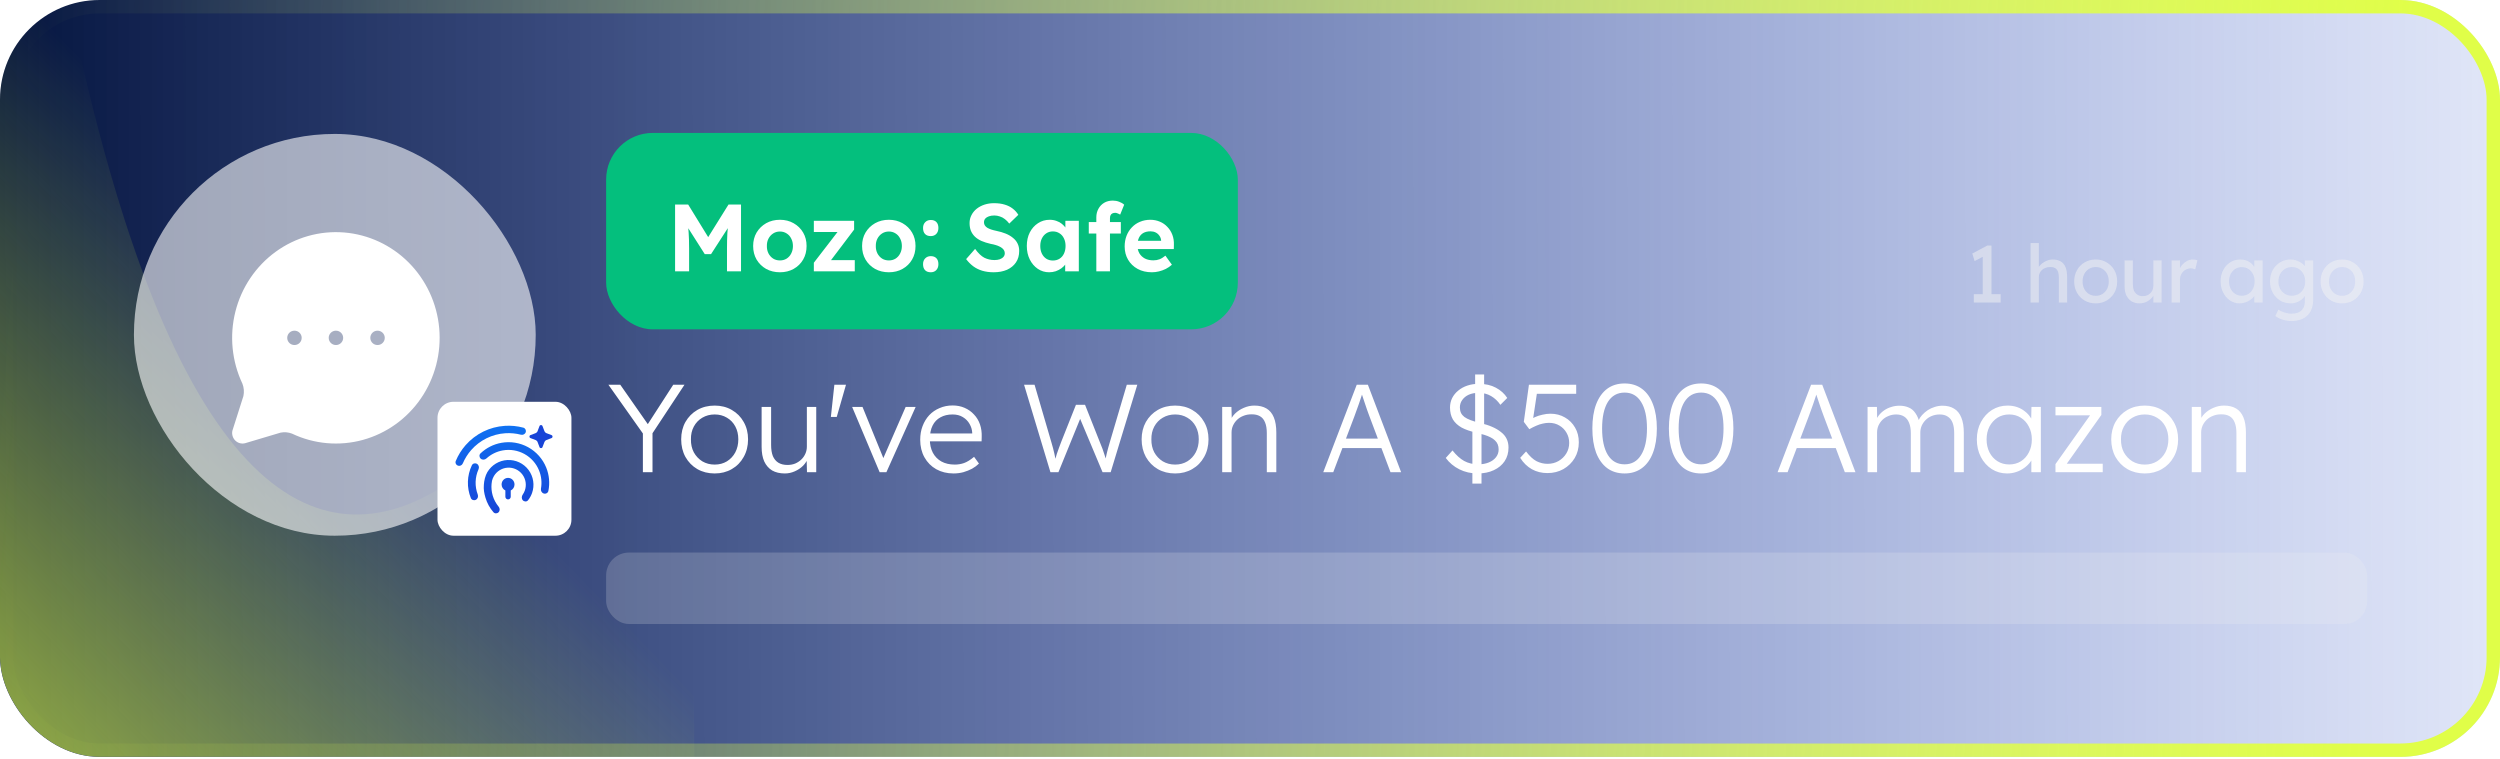 <svg width="280" height="85" viewBox="0 0 280 85" fill="none" xmlns="http://www.w3.org/2000/svg">
<g clip-path="url(#clip0_175_1903)">
<rect width="280" height="84.772" rx="11.165" fill="url(#paint0_linear_175_1903)"/>
<g filter="url(#filter1_f_175_1903)">
<path d="M-2.485 111.576L-0.903 -61.221C14.864 107.775 57.725 60.203 77.184 15.293L77.968 108.428L-2.485 111.576Z" fill="url(#paint1_linear_175_1903)" fill-opacity="0.6"/>
</g>
<rect x="15" y="15" width="45" height="45" rx="22.5" fill="white" fill-opacity="0.6"/>
<path d="M30.865 28.206C33.094 26.584 35.813 25.816 38.543 26.037C41.273 26.259 43.839 27.456 45.787 29.417C47.735 31.378 48.941 33.976 49.191 36.754C49.442 39.532 48.722 42.312 47.157 44.602C45.593 46.891 43.285 48.544 40.641 49.27C37.996 49.995 35.184 49.745 32.703 48.565C32.296 48.407 31.854 48.369 31.427 48.455L27.461 49.637C27.27 49.688 27.068 49.689 26.876 49.64C26.684 49.59 26.508 49.492 26.364 49.353C26.22 49.215 26.113 49.041 26.054 48.849C25.994 48.656 25.985 48.451 26.024 48.254L27.262 44.359C27.361 43.898 27.323 43.417 27.152 42.977C25.963 40.464 25.684 37.604 26.363 34.901C27.043 32.199 28.637 29.828 30.865 28.206ZM32.972 37.037C32.529 37.037 32.169 37.397 32.169 37.84C32.169 38.283 32.528 38.642 32.972 38.643H32.986C33.43 38.642 33.789 38.283 33.789 37.84C33.789 37.397 33.429 37.037 32.986 37.037H32.972ZM37.617 37.037C37.174 37.037 36.815 37.397 36.815 37.84C36.815 38.283 37.174 38.642 37.617 38.643H37.632C38.075 38.642 38.435 38.283 38.435 37.84C38.434 37.397 38.075 37.037 37.632 37.037H37.617ZM42.276 37.037C41.833 37.037 41.474 37.397 41.474 37.84C41.474 38.283 41.833 38.643 42.276 38.643H42.291C42.734 38.642 43.094 38.283 43.094 37.84C43.093 37.397 42.734 37.037 42.291 37.037H42.276Z" fill="white"/>
<rect x="49" y="45" width="15" height="15" rx="1.791" fill="white"/>
<path d="M60.425 47.719C60.483 47.565 60.701 47.565 60.759 47.719L60.98 48.298C61.017 48.396 61.094 48.473 61.193 48.511L61.772 48.731C61.925 48.79 61.925 49.007 61.772 49.066L61.193 49.286C61.094 49.324 61.017 49.401 60.98 49.499L60.759 50.078C60.701 50.232 60.483 50.232 60.425 50.078L60.204 49.499C60.167 49.401 60.089 49.324 59.991 49.286L59.412 49.066C59.258 49.007 59.258 48.79 59.412 48.731L59.991 48.511C60.089 48.473 60.167 48.396 60.204 48.298L60.425 47.719Z" fill="#1844D7"/>
<path d="M56.824 51.523C57.28 51.499 57.735 51.587 58.148 51.781C58.562 51.974 58.921 52.267 59.195 52.633C59.468 52.998 59.647 53.426 59.716 53.877C59.785 54.328 59.741 54.79 59.589 55.22C59.485 55.515 59.331 55.79 59.137 56.032C58.989 56.217 58.714 56.203 58.555 56.028C58.395 55.853 58.412 55.584 58.547 55.39C58.645 55.25 58.724 55.097 58.781 54.934C58.886 54.637 58.916 54.318 58.868 54.006C58.821 53.694 58.697 53.399 58.508 53.146C58.319 52.893 58.071 52.691 57.785 52.557C57.499 52.423 57.185 52.362 56.87 52.379C56.555 52.395 56.248 52.49 55.978 52.653C55.708 52.816 55.483 53.044 55.322 53.315C55.223 53.481 55.15 53.66 55.105 53.846C55.082 53.965 55.065 54.084 55.055 54.203C55.054 54.205 55.054 54.206 55.054 54.208C55.016 54.638 55.058 55.073 55.179 55.491C55.314 55.953 55.542 56.381 55.848 56.749C55.998 56.928 56.008 57.194 55.848 57.364C55.689 57.534 55.419 57.543 55.266 57.368C54.852 56.894 54.544 56.334 54.368 55.727C54.221 55.222 54.151 54.819 54.192 54.299C54.214 53.845 54.352 53.268 54.584 52.877C54.818 52.485 55.144 52.156 55.535 51.919C55.925 51.683 56.368 51.547 56.824 51.523ZM52.849 52.112C52.953 51.897 53.22 51.831 53.425 51.954C53.63 52.078 53.693 52.342 53.595 52.56C53.397 53 53.286 53.476 53.27 53.962C53.255 54.447 53.337 54.93 53.507 55.382C53.592 55.605 53.512 55.865 53.3 55.975C53.088 56.085 52.825 56.003 52.735 55.782C52.499 55.197 52.386 54.568 52.406 53.935C52.426 53.302 52.577 52.681 52.849 52.112ZM56.902 53.522C57.301 53.522 57.625 53.852 57.625 54.26C57.625 54.558 57.452 54.816 57.203 54.932V55.633C57.203 55.8 57.068 55.934 56.902 55.934C56.736 55.934 56.601 55.8 56.601 55.633V54.932C56.352 54.814 56.179 54.558 56.179 54.26C56.179 53.852 56.503 53.522 56.902 53.522ZM56.163 49.594C57.19 49.412 58.247 49.588 59.159 50.092C60.071 50.596 60.783 51.398 61.175 52.364C61.513 53.195 61.596 54.105 61.419 54.978C61.372 55.213 61.128 55.342 60.9 55.272C60.671 55.203 60.545 54.962 60.587 54.727C60.709 54.044 60.637 53.337 60.373 52.69C60.056 51.907 59.48 51.258 58.741 50.849C58.002 50.441 57.145 50.298 56.314 50.445C55.626 50.567 54.989 50.882 54.476 51.348C54.299 51.509 54.027 51.53 53.847 51.374C53.667 51.217 53.646 50.942 53.819 50.777C54.465 50.163 55.28 49.75 56.163 49.594ZM56.537 47.694C57.236 47.647 57.938 47.717 58.614 47.898C58.835 47.958 58.952 48.195 58.878 48.413C58.804 48.63 58.568 48.745 58.346 48.688C57.774 48.54 57.182 48.484 56.591 48.523C55.862 48.571 55.149 48.763 54.494 49.086C53.838 49.409 53.253 49.859 52.771 50.408C52.381 50.853 52.065 51.358 51.834 51.901C51.744 52.112 51.51 52.229 51.292 52.156C51.075 52.082 50.957 51.845 51.045 51.633C51.312 50.986 51.684 50.387 52.146 49.86C52.7 49.228 53.373 48.712 54.126 48.34C54.879 47.968 55.698 47.749 56.537 47.694Z" fill="url(#paint2_linear_175_1903)"/>
<rect x="67.887" y="14.887" width="70.75" height="22" rx="5.229" fill="#04BF7D"/>
<path d="M75.609 30.387V22.905H77.073L79.799 27.341L78.837 27.33L81.594 22.905H82.994V30.387H81.423V27.822C81.423 27.18 81.438 26.603 81.466 26.09C81.502 25.577 81.559 25.068 81.637 24.562L81.829 25.064L79.638 28.463H78.933L76.785 25.086L76.967 24.562C77.045 25.039 77.098 25.531 77.127 26.037C77.162 26.536 77.18 27.131 77.18 27.822V30.387H75.609ZM87.355 30.494C86.778 30.494 86.262 30.369 85.806 30.119C85.357 29.863 85.001 29.514 84.737 29.072C84.481 28.63 84.352 28.125 84.352 27.555C84.352 26.985 84.481 26.482 84.737 26.048C85.001 25.606 85.357 25.257 85.806 25C86.262 24.744 86.778 24.615 87.355 24.615C87.925 24.615 88.435 24.744 88.884 25C89.34 25.257 89.696 25.606 89.953 26.048C90.209 26.482 90.337 26.985 90.337 27.555C90.337 28.125 90.209 28.63 89.953 29.072C89.696 29.514 89.34 29.863 88.884 30.119C88.435 30.369 87.925 30.494 87.355 30.494ZM87.355 29.168C87.633 29.168 87.883 29.101 88.103 28.965C88.324 28.823 88.495 28.63 88.617 28.388C88.745 28.139 88.809 27.861 88.809 27.555C88.809 27.241 88.745 26.963 88.617 26.721C88.495 26.471 88.324 26.279 88.103 26.144C87.883 26.001 87.633 25.93 87.355 25.93C87.07 25.93 86.817 26.001 86.597 26.144C86.376 26.286 86.201 26.479 86.073 26.721C85.945 26.963 85.884 27.241 85.891 27.555C85.884 27.861 85.945 28.139 86.073 28.388C86.201 28.63 86.376 28.823 86.597 28.965C86.817 29.101 87.07 29.168 87.355 29.168ZM91.15 30.387V29.425L94.132 25.556V25.983H91.15V24.733H95.66V25.716L92.807 29.489L92.764 29.136H95.735V30.387H91.15ZM99.556 30.494C98.979 30.494 98.463 30.369 98.007 30.119C97.558 29.863 97.201 29.514 96.938 29.072C96.681 28.63 96.553 28.125 96.553 27.555C96.553 26.985 96.681 26.482 96.938 26.048C97.201 25.606 97.558 25.257 98.007 25C98.463 24.744 98.979 24.615 99.556 24.615C100.126 24.615 100.636 24.744 101.085 25C101.541 25.257 101.897 25.606 102.153 26.048C102.41 26.482 102.538 26.985 102.538 27.555C102.538 28.125 102.41 28.63 102.153 29.072C101.897 29.514 101.541 29.863 101.085 30.119C100.636 30.369 100.126 30.494 99.556 30.494ZM99.556 29.168C99.834 29.168 100.084 29.101 100.304 28.965C100.525 28.823 100.696 28.63 100.817 28.388C100.946 28.139 101.01 27.861 101.01 27.555C101.01 27.241 100.946 26.963 100.817 26.721C100.696 26.471 100.525 26.279 100.304 26.144C100.084 26.001 99.834 25.93 99.556 25.93C99.271 25.93 99.018 26.001 98.797 26.144C98.577 26.286 98.402 26.479 98.274 26.721C98.146 26.963 98.085 27.241 98.092 27.555C98.085 27.861 98.146 28.139 98.274 28.388C98.402 28.63 98.577 28.823 98.797 28.965C99.018 29.101 99.271 29.168 99.556 29.168ZM104.246 30.494C103.969 30.494 103.755 30.415 103.605 30.259C103.456 30.102 103.381 29.877 103.381 29.585C103.381 29.322 103.459 29.108 103.616 28.944C103.78 28.773 103.99 28.687 104.246 28.687C104.517 28.687 104.727 28.766 104.877 28.922C105.027 29.079 105.101 29.3 105.101 29.585C105.101 29.856 105.023 30.077 104.866 30.248C104.71 30.412 104.503 30.494 104.246 30.494ZM104.246 26.443C103.969 26.443 103.755 26.365 103.605 26.208C103.456 26.051 103.381 25.827 103.381 25.535C103.381 25.271 103.459 25.057 103.616 24.893C103.78 24.722 103.99 24.637 104.246 24.637C104.517 24.637 104.727 24.715 104.877 24.872C105.027 25.029 105.101 25.25 105.101 25.535C105.101 25.805 105.023 26.026 104.866 26.197C104.71 26.361 104.503 26.443 104.246 26.443Z" fill="white"/>
<path d="M111.285 30.494C110.822 30.494 110.398 30.437 110.014 30.323C109.636 30.209 109.297 30.041 108.998 29.82C108.706 29.599 108.442 29.332 108.207 29.019L109.212 27.875C109.561 28.36 109.907 28.691 110.249 28.869C110.598 29.04 110.975 29.126 111.382 29.126C111.602 29.126 111.798 29.097 111.969 29.04C112.147 28.976 112.286 28.887 112.386 28.773C112.486 28.659 112.536 28.523 112.536 28.367C112.536 28.253 112.511 28.149 112.461 28.057C112.411 27.957 112.34 27.872 112.247 27.8C112.155 27.722 112.044 27.654 111.916 27.597C111.788 27.533 111.645 27.48 111.488 27.437C111.332 27.387 111.161 27.348 110.975 27.319C110.576 27.227 110.227 27.116 109.928 26.988C109.629 26.853 109.379 26.689 109.18 26.496C108.98 26.297 108.831 26.073 108.731 25.823C108.638 25.574 108.592 25.292 108.592 24.979C108.592 24.658 108.663 24.363 108.806 24.092C108.948 23.814 109.144 23.575 109.394 23.376C109.65 23.176 109.942 23.023 110.27 22.916C110.605 22.809 110.958 22.756 111.328 22.756C111.784 22.756 112.183 22.809 112.525 22.916C112.867 23.016 113.163 23.162 113.412 23.354C113.669 23.547 113.882 23.782 114.053 24.06L113.038 25.043C112.888 24.843 112.725 24.676 112.546 24.541C112.375 24.405 112.187 24.305 111.98 24.241C111.781 24.17 111.574 24.134 111.36 24.134C111.125 24.134 110.922 24.167 110.751 24.231C110.58 24.288 110.445 24.373 110.345 24.487C110.252 24.601 110.206 24.74 110.206 24.904C110.206 25.032 110.238 25.146 110.302 25.246C110.366 25.346 110.459 25.435 110.58 25.513C110.701 25.584 110.847 25.649 111.018 25.706C111.189 25.763 111.378 25.812 111.585 25.855C111.976 25.934 112.329 26.037 112.643 26.165C112.956 26.293 113.223 26.45 113.444 26.635C113.672 26.814 113.847 27.027 113.968 27.277C114.089 27.519 114.15 27.793 114.15 28.1C114.15 28.605 114.029 29.037 113.786 29.393C113.544 29.749 113.209 30.023 112.782 30.216C112.354 30.401 111.855 30.494 111.285 30.494ZM117.504 30.494C117.034 30.494 116.61 30.365 116.232 30.109C115.855 29.852 115.555 29.503 115.334 29.061C115.114 28.62 115.003 28.114 115.003 27.544C115.003 26.974 115.114 26.471 115.334 26.037C115.562 25.595 115.869 25.25 116.254 25C116.638 24.744 117.077 24.615 117.568 24.615C117.846 24.615 118.099 24.658 118.327 24.744C118.562 24.822 118.765 24.933 118.936 25.075C119.114 25.218 119.264 25.381 119.385 25.567C119.506 25.752 119.592 25.951 119.642 26.165L119.321 26.112V24.733H120.828V30.387H119.3V29.029L119.642 28.997C119.585 29.197 119.492 29.386 119.364 29.564C119.235 29.742 119.075 29.902 118.883 30.045C118.697 30.18 118.487 30.291 118.252 30.376C118.017 30.454 117.768 30.494 117.504 30.494ZM117.921 29.179C118.206 29.179 118.455 29.111 118.669 28.976C118.883 28.841 119.047 28.652 119.161 28.41C119.282 28.16 119.342 27.872 119.342 27.544C119.342 27.223 119.282 26.942 119.161 26.7C119.047 26.457 118.883 26.268 118.669 26.133C118.455 25.991 118.206 25.919 117.921 25.919C117.643 25.919 117.397 25.991 117.183 26.133C116.977 26.268 116.813 26.457 116.692 26.7C116.571 26.942 116.51 27.223 116.51 27.544C116.51 27.872 116.571 28.16 116.692 28.41C116.813 28.652 116.977 28.841 117.183 28.976C117.397 29.111 117.643 29.179 117.921 29.179ZM122.788 30.387V24.338C122.788 23.988 122.866 23.671 123.023 23.386C123.179 23.101 123.393 22.877 123.664 22.713C123.942 22.549 124.266 22.467 124.637 22.467C124.886 22.467 125.121 22.51 125.342 22.596C125.563 22.674 125.752 22.784 125.908 22.927L125.459 24.038C125.367 23.981 125.271 23.935 125.171 23.899C125.078 23.857 124.993 23.835 124.914 23.835C124.779 23.835 124.665 23.86 124.572 23.91C124.487 23.953 124.423 24.02 124.38 24.113C124.337 24.199 124.316 24.309 124.316 24.444V30.387H123.557C123.393 30.387 123.247 30.387 123.119 30.387C122.991 30.387 122.88 30.387 122.788 30.387ZM121.943 26.154V24.872H125.534V26.154H121.943ZM129.019 30.494C128.406 30.494 127.872 30.369 127.416 30.119C126.96 29.87 126.604 29.528 126.347 29.093C126.091 28.659 125.962 28.16 125.962 27.597C125.962 27.163 126.034 26.764 126.176 26.4C126.319 26.037 126.518 25.723 126.775 25.46C127.031 25.189 127.334 24.982 127.683 24.84C128.039 24.69 128.424 24.615 128.837 24.615C129.222 24.615 129.578 24.687 129.906 24.829C130.234 24.965 130.515 25.16 130.75 25.417C130.993 25.666 131.178 25.962 131.306 26.304C131.434 26.646 131.491 27.02 131.477 27.426L131.466 27.896H126.924L126.678 26.967H130.216L130.045 27.159V26.924C130.031 26.732 129.967 26.557 129.853 26.4C129.746 26.244 129.607 26.122 129.436 26.037C129.265 25.951 129.072 25.909 128.859 25.909C128.545 25.909 128.278 25.969 128.057 26.09C127.843 26.211 127.679 26.39 127.565 26.625C127.451 26.86 127.394 27.145 127.394 27.48C127.394 27.822 127.466 28.117 127.608 28.367C127.758 28.616 127.964 28.812 128.228 28.955C128.499 29.09 128.816 29.158 129.179 29.158C129.429 29.158 129.657 29.119 129.863 29.04C130.07 28.962 130.291 28.826 130.526 28.634L131.253 29.649C131.046 29.834 130.818 29.991 130.569 30.119C130.319 30.241 130.063 30.333 129.799 30.397C129.536 30.462 129.275 30.494 129.019 30.494Z" fill="white"/>
<path opacity="0.5" d="M222.066 33.446V28.334L222.399 28.586L221.157 29.243L220.896 28.397L222.579 27.497H223.047V33.446H222.066ZM221.067 33.887V32.951H224.073V33.887H221.067ZM227.424 33.887V27.227H228.351V30.134L228.189 30.242C228.249 30.032 228.366 29.84 228.54 29.666C228.714 29.486 228.921 29.342 229.161 29.234C229.401 29.12 229.647 29.063 229.899 29.063C230.259 29.063 230.559 29.135 230.799 29.279C231.039 29.417 231.219 29.63 231.339 29.918C231.459 30.206 231.519 30.569 231.519 31.007V33.887H230.592V31.07C230.592 30.8 230.556 30.578 230.484 30.404C230.412 30.224 230.301 30.095 230.151 30.017C230.001 29.933 229.815 29.897 229.593 29.909C229.413 29.909 229.248 29.939 229.098 29.999C228.948 30.053 228.816 30.131 228.702 30.233C228.594 30.335 228.507 30.455 228.441 30.593C228.381 30.725 228.351 30.869 228.351 31.025V33.887H227.892C227.814 33.887 227.736 33.887 227.658 33.887C227.58 33.887 227.502 33.887 227.424 33.887ZM234.72 33.977C234.258 33.977 233.844 33.872 233.478 33.662C233.118 33.446 232.833 33.155 232.623 32.789C232.413 32.417 232.308 31.994 232.308 31.52C232.308 31.046 232.413 30.626 232.623 30.26C232.833 29.888 233.118 29.597 233.478 29.387C233.844 29.171 234.258 29.063 234.72 29.063C235.176 29.063 235.584 29.171 235.944 29.387C236.31 29.597 236.598 29.888 236.808 30.26C237.018 30.626 237.123 31.046 237.123 31.52C237.123 31.994 237.018 32.417 236.808 32.789C236.598 33.155 236.31 33.446 235.944 33.662C235.584 33.872 235.176 33.977 234.72 33.977ZM234.72 33.131C235.002 33.131 235.254 33.062 235.476 32.924C235.698 32.78 235.872 32.588 235.998 32.348C236.124 32.102 236.184 31.826 236.178 31.52C236.184 31.208 236.124 30.932 235.998 30.692C235.872 30.446 235.698 30.254 235.476 30.116C235.254 29.978 235.002 29.909 234.72 29.909C234.438 29.909 234.183 29.981 233.955 30.125C233.733 30.263 233.559 30.455 233.433 30.701C233.307 30.941 233.247 31.214 233.253 31.52C233.247 31.826 233.307 32.102 233.433 32.348C233.559 32.588 233.733 32.78 233.955 32.924C234.183 33.062 234.438 33.131 234.72 33.131ZM239.609 33.977C239.273 33.977 238.979 33.899 238.727 33.743C238.481 33.587 238.289 33.368 238.151 33.086C238.019 32.804 237.953 32.468 237.953 32.078V29.162H238.88V31.826C238.88 32.102 238.922 32.342 239.006 32.546C239.096 32.744 239.222 32.897 239.384 33.005C239.552 33.113 239.753 33.167 239.987 33.167C240.161 33.167 240.32 33.14 240.464 33.086C240.608 33.026 240.731 32.945 240.833 32.843C240.941 32.741 241.025 32.618 241.085 32.474C241.145 32.33 241.175 32.174 241.175 32.006V29.162H242.102V33.887H241.175V32.897L241.337 32.789C241.265 33.011 241.142 33.212 240.968 33.392C240.8 33.572 240.599 33.716 240.365 33.824C240.131 33.926 239.879 33.977 239.609 33.977ZM243.223 33.887V29.162H244.159V30.647L244.069 30.287C244.135 30.059 244.246 29.852 244.402 29.666C244.564 29.48 244.747 29.333 244.951 29.225C245.161 29.117 245.377 29.063 245.599 29.063C245.701 29.063 245.797 29.072 245.887 29.09C245.983 29.108 246.058 29.129 246.112 29.153L245.869 30.161C245.797 30.131 245.716 30.107 245.626 30.089C245.542 30.065 245.458 30.053 245.374 30.053C245.212 30.053 245.056 30.086 244.906 30.152C244.762 30.212 244.633 30.299 244.519 30.413C244.411 30.521 244.324 30.65 244.258 30.8C244.192 30.944 244.159 31.103 244.159 31.277V33.887H243.223ZM250.833 33.977C250.443 33.977 250.086 33.869 249.762 33.653C249.444 33.437 249.189 33.143 248.997 32.771C248.805 32.399 248.709 31.979 248.709 31.511C248.709 31.037 248.805 30.617 248.997 30.251C249.195 29.879 249.459 29.588 249.789 29.378C250.125 29.168 250.5 29.063 250.914 29.063C251.16 29.063 251.385 29.099 251.589 29.171C251.793 29.243 251.97 29.345 252.12 29.477C252.276 29.603 252.402 29.75 252.498 29.918C252.6 30.086 252.663 30.266 252.687 30.458L252.48 30.386V29.162H253.416V33.887H252.48V32.762L252.696 32.699C252.66 32.861 252.585 33.02 252.471 33.176C252.363 33.326 252.222 33.461 252.048 33.581C251.88 33.701 251.691 33.797 251.481 33.869C251.277 33.941 251.061 33.977 250.833 33.977ZM251.076 33.122C251.358 33.122 251.607 33.053 251.823 32.915C252.039 32.777 252.207 32.588 252.327 32.348C252.453 32.102 252.516 31.823 252.516 31.511C252.516 31.205 252.453 30.932 252.327 30.692C252.207 30.452 252.039 30.263 251.823 30.125C251.607 29.987 251.358 29.918 251.076 29.918C250.8 29.918 250.554 29.987 250.338 30.125C250.128 30.263 249.96 30.452 249.834 30.692C249.714 30.932 249.654 31.205 249.654 31.511C249.654 31.823 249.714 32.102 249.834 32.348C249.96 32.588 250.128 32.777 250.338 32.915C250.554 33.053 250.8 33.122 251.076 33.122ZM256.645 35.957C256.309 35.957 255.973 35.903 255.637 35.795C255.307 35.693 255.04 35.558 254.836 35.39L255.178 34.67C255.298 34.76 255.439 34.838 255.601 34.904C255.763 34.976 255.934 35.03 256.114 35.066C256.294 35.108 256.471 35.129 256.645 35.129C256.975 35.129 257.251 35.075 257.473 34.967C257.695 34.859 257.863 34.7 257.977 34.49C258.091 34.28 258.148 34.019 258.148 33.707V32.798L258.247 32.861C258.217 33.047 258.118 33.227 257.95 33.401C257.788 33.569 257.584 33.707 257.338 33.815C257.092 33.923 256.84 33.977 256.582 33.977C256.132 33.977 255.73 33.872 255.376 33.662C255.028 33.446 254.752 33.155 254.548 32.789C254.344 32.417 254.242 31.994 254.242 31.52C254.242 31.046 254.341 30.626 254.539 30.26C254.743 29.888 255.019 29.597 255.367 29.387C255.721 29.171 256.117 29.063 256.555 29.063C256.735 29.063 256.909 29.087 257.077 29.135C257.245 29.177 257.401 29.24 257.545 29.324C257.689 29.402 257.818 29.489 257.932 29.585C258.046 29.681 258.139 29.783 258.211 29.891C258.283 29.999 258.328 30.101 258.346 30.197L258.148 30.269V29.162H259.075V33.599C259.075 33.977 259.018 34.31 258.904 34.598C258.796 34.892 258.637 35.138 258.427 35.336C258.217 35.54 257.962 35.693 257.662 35.795C257.362 35.903 257.023 35.957 256.645 35.957ZM256.681 33.122C256.975 33.122 257.236 33.053 257.464 32.915C257.692 32.777 257.869 32.588 257.995 32.348C258.121 32.108 258.184 31.832 258.184 31.52C258.184 31.208 258.118 30.932 257.986 30.692C257.86 30.446 257.683 30.254 257.455 30.116C257.233 29.978 256.975 29.909 256.681 29.909C256.393 29.909 256.135 29.981 255.907 30.125C255.685 30.263 255.508 30.455 255.376 30.701C255.25 30.941 255.187 31.214 255.187 31.52C255.187 31.826 255.25 32.102 255.376 32.348C255.508 32.588 255.685 32.777 255.907 32.915C256.135 33.053 256.393 33.122 256.681 33.122ZM262.319 33.977C261.857 33.977 261.443 33.872 261.077 33.662C260.717 33.446 260.432 33.155 260.222 32.789C260.012 32.417 259.907 31.994 259.907 31.52C259.907 31.046 260.012 30.626 260.222 30.26C260.432 29.888 260.717 29.597 261.077 29.387C261.443 29.171 261.857 29.063 262.319 29.063C262.775 29.063 263.183 29.171 263.543 29.387C263.909 29.597 264.197 29.888 264.407 30.26C264.617 30.626 264.722 31.046 264.722 31.52C264.722 31.994 264.617 32.417 264.407 32.789C264.197 33.155 263.909 33.446 263.543 33.662C263.183 33.872 262.775 33.977 262.319 33.977ZM262.319 33.131C262.601 33.131 262.853 33.062 263.075 32.924C263.297 32.78 263.471 32.588 263.597 32.348C263.723 32.102 263.783 31.826 263.777 31.52C263.783 31.208 263.723 30.932 263.597 30.692C263.471 30.446 263.297 30.254 263.075 30.116C262.853 29.978 262.601 29.909 262.319 29.909C262.037 29.909 261.782 29.981 261.554 30.125C261.332 30.263 261.158 30.455 261.032 30.701C260.906 30.941 260.846 31.214 260.852 31.52C260.846 31.826 260.906 32.102 261.032 32.348C261.158 32.588 261.332 32.78 261.554 32.924C261.782 33.062 262.037 33.131 262.319 33.131Z" fill="#F5F5F5"/>
<path d="M72.003 52.887V48.001L72.101 48.687L68.139 43.087H69.469L72.717 47.735L72.423 47.707L75.405 43.087H76.665L72.871 48.841L73.081 47.889V52.887H72.003ZM80.045 53.027C79.317 53.027 78.668 52.863 78.099 52.537C77.539 52.21 77.096 51.757 76.769 51.179C76.452 50.6 76.293 49.942 76.293 49.205C76.293 48.477 76.452 47.828 76.769 47.259C77.096 46.689 77.539 46.241 78.099 45.915C78.668 45.588 79.317 45.425 80.045 45.425C80.764 45.425 81.403 45.588 81.963 45.915C82.532 46.241 82.976 46.689 83.293 47.259C83.62 47.828 83.783 48.477 83.783 49.205C83.783 49.942 83.62 50.6 83.293 51.179C82.976 51.757 82.532 52.21 81.963 52.537C81.403 52.863 80.764 53.027 80.045 53.027ZM80.045 52.033C80.558 52.033 81.016 51.911 81.417 51.669C81.818 51.417 82.131 51.081 82.355 50.661C82.579 50.231 82.691 49.746 82.691 49.205C82.691 48.663 82.579 48.183 82.355 47.763C82.131 47.343 81.818 47.016 81.417 46.783C81.016 46.54 80.558 46.419 80.045 46.419C79.532 46.419 79.07 46.54 78.659 46.783C78.258 47.016 77.94 47.347 77.707 47.777C77.483 48.197 77.376 48.673 77.385 49.205C77.376 49.746 77.483 50.231 77.707 50.661C77.94 51.081 78.258 51.417 78.659 51.669C79.07 51.911 79.532 52.033 80.045 52.033ZM87.905 53.027C87.345 53.027 86.869 52.915 86.477 52.691C86.094 52.457 85.8 52.121 85.595 51.683C85.399 51.244 85.301 50.698 85.301 50.045V45.579H86.365V49.835C86.365 50.329 86.43 50.745 86.561 51.081C86.701 51.407 86.906 51.655 87.177 51.823C87.457 51.991 87.798 52.075 88.199 52.075C88.507 52.075 88.792 52.023 89.053 51.921C89.314 51.809 89.543 51.659 89.739 51.473C89.935 51.286 90.089 51.067 90.201 50.815C90.313 50.563 90.369 50.297 90.369 50.017V45.579H91.419V52.887H90.383L90.341 51.347L90.509 51.263C90.397 51.589 90.21 51.888 89.949 52.159C89.688 52.42 89.375 52.63 89.011 52.789C88.656 52.947 88.288 53.027 87.905 53.027ZM93.057 46.699L93.449 43.087H94.751L93.715 46.699H93.057ZM98.52 52.887L95.441 45.579H96.603L99.038 51.557L98.758 51.711L101.432 45.579H102.552L99.276 52.887H98.52ZM106.801 53.027C106.073 53.027 105.424 52.868 104.855 52.551C104.295 52.233 103.856 51.79 103.539 51.221C103.221 50.651 103.063 49.998 103.063 49.261C103.063 48.691 103.151 48.178 103.329 47.721C103.506 47.254 103.753 46.848 104.071 46.503C104.397 46.157 104.785 45.891 105.233 45.705C105.681 45.509 106.166 45.411 106.689 45.411C107.183 45.411 107.631 45.499 108.033 45.677C108.443 45.854 108.793 46.101 109.083 46.419C109.381 46.727 109.605 47.095 109.755 47.525C109.904 47.954 109.969 48.425 109.951 48.939L109.937 49.429H103.847L103.693 48.547H109.139L108.887 48.785V48.449C108.868 48.113 108.77 47.791 108.593 47.483C108.415 47.165 108.163 46.909 107.837 46.713C107.519 46.517 107.137 46.419 106.689 46.419C106.166 46.419 105.713 46.526 105.331 46.741C104.948 46.946 104.654 47.254 104.449 47.665C104.243 48.075 104.141 48.584 104.141 49.191C104.141 49.769 104.253 50.273 104.477 50.703C104.701 51.123 105.018 51.449 105.429 51.683C105.849 51.916 106.353 52.033 106.941 52.033C107.286 52.033 107.627 51.977 107.963 51.865C108.308 51.743 108.686 51.51 109.097 51.165L109.643 51.921C109.428 52.135 109.171 52.327 108.873 52.495C108.574 52.653 108.247 52.784 107.893 52.887C107.538 52.98 107.174 53.027 106.801 53.027ZM117.648 52.887L114.694 43.087H115.87L117.76 49.555C117.834 49.779 117.895 49.993 117.942 50.199C117.998 50.395 118.044 50.586 118.082 50.773C118.119 50.95 118.156 51.132 118.194 51.319C118.231 51.496 118.268 51.683 118.306 51.879L118.068 51.865C118.189 51.435 118.287 51.095 118.362 50.843C118.446 50.591 118.525 50.367 118.6 50.171C118.674 49.975 118.758 49.751 118.852 49.499L120.504 45.341H121.526L123.192 49.541C123.304 49.802 123.402 50.049 123.486 50.283C123.57 50.516 123.649 50.754 123.724 50.997C123.808 51.239 123.887 51.51 123.962 51.809L123.738 51.851C123.784 51.617 123.822 51.426 123.85 51.277C123.878 51.127 123.906 50.997 123.934 50.885C123.962 50.763 123.99 50.647 124.018 50.535C124.046 50.413 124.083 50.273 124.13 50.115C124.176 49.947 124.237 49.737 124.312 49.485L126.202 43.087H127.378L124.396 52.887H123.486L120.84 46.587L121.092 46.629L118.544 52.887H117.648ZM131.615 53.027C130.887 53.027 130.239 52.863 129.669 52.537C129.109 52.21 128.666 51.757 128.339 51.179C128.022 50.6 127.863 49.942 127.863 49.205C127.863 48.477 128.022 47.828 128.339 47.259C128.666 46.689 129.109 46.241 129.669 45.915C130.239 45.588 130.887 45.425 131.615 45.425C132.334 45.425 132.973 45.588 133.533 45.915C134.103 46.241 134.546 46.689 134.863 47.259C135.19 47.828 135.353 48.477 135.353 49.205C135.353 49.942 135.19 50.6 134.863 51.179C134.546 51.757 134.103 52.21 133.533 52.537C132.973 52.863 132.334 53.027 131.615 53.027ZM131.615 52.033C132.129 52.033 132.586 51.911 132.987 51.669C133.389 51.417 133.701 51.081 133.925 50.661C134.149 50.231 134.261 49.746 134.261 49.205C134.261 48.663 134.149 48.183 133.925 47.763C133.701 47.343 133.389 47.016 132.987 46.783C132.586 46.54 132.129 46.419 131.615 46.419C131.102 46.419 130.64 46.54 130.229 46.783C129.828 47.016 129.511 47.347 129.277 47.777C129.053 48.197 128.946 48.673 128.955 49.205C128.946 49.746 129.053 50.231 129.277 50.661C129.511 51.081 129.828 51.417 130.229 51.669C130.64 51.911 131.102 52.033 131.615 52.033ZM136.885 52.887V45.579H137.921L137.963 47.105L137.795 47.175C137.889 46.857 138.071 46.568 138.341 46.307C138.612 46.045 138.934 45.835 139.307 45.677C139.69 45.509 140.082 45.425 140.483 45.425C141.025 45.425 141.477 45.532 141.841 45.747C142.205 45.961 142.481 46.293 142.667 46.741C142.854 47.189 142.947 47.758 142.947 48.449V52.887H141.883V48.505C141.883 48.019 141.818 47.623 141.687 47.315C141.566 46.997 141.375 46.764 141.113 46.615C140.852 46.465 140.53 46.395 140.147 46.405C139.83 46.405 139.536 46.461 139.265 46.573C138.995 46.675 138.761 46.82 138.565 47.007C138.369 47.193 138.215 47.408 138.103 47.651C137.991 47.893 137.935 48.155 137.935 48.435V52.887H137.417C137.352 52.887 137.277 52.887 137.193 52.887C137.109 52.887 137.007 52.887 136.885 52.887ZM148.204 52.887L151.956 43.087H153.202L156.926 52.887H155.736L153.342 46.531C153.276 46.353 153.202 46.148 153.118 45.915C153.043 45.672 152.959 45.425 152.866 45.173C152.782 44.911 152.698 44.659 152.614 44.417C152.539 44.174 152.469 43.959 152.404 43.773H152.684C152.609 44.006 152.53 44.244 152.446 44.487C152.371 44.72 152.292 44.958 152.208 45.201C152.124 45.434 152.04 45.667 151.956 45.901C151.872 46.134 151.788 46.367 151.704 46.601L149.324 52.887H148.204ZM149.8 50.185L150.206 49.121H154.84L155.288 50.185H149.8ZM165.495 53.027C164.749 53.027 164.067 52.873 163.451 52.565C162.835 52.257 162.327 51.832 161.925 51.291L162.681 50.451C163.101 50.983 163.535 51.375 163.983 51.627C164.441 51.879 164.977 52.005 165.593 52.005C166.013 52.005 166.396 51.935 166.741 51.795C167.087 51.655 167.357 51.459 167.553 51.207C167.749 50.955 167.847 50.665 167.847 50.339C167.847 50.133 167.815 49.947 167.749 49.779C167.684 49.611 167.581 49.461 167.441 49.331C167.311 49.2 167.143 49.083 166.937 48.981C166.741 48.878 166.508 48.785 166.237 48.701C165.967 48.617 165.659 48.533 165.313 48.449C164.679 48.309 164.142 48.122 163.703 47.889C163.274 47.646 162.947 47.343 162.723 46.979C162.509 46.605 162.401 46.162 162.401 45.649C162.401 45.266 162.481 44.911 162.639 44.585C162.807 44.258 163.036 43.978 163.325 43.745C163.615 43.502 163.955 43.315 164.347 43.185C164.739 43.054 165.159 42.989 165.607 42.989C166.363 42.989 167.007 43.133 167.539 43.423C168.071 43.703 168.496 44.085 168.813 44.571L168.043 45.341C167.763 44.93 167.418 44.603 167.007 44.361C166.597 44.118 166.125 43.997 165.593 43.997C165.183 43.997 164.819 44.067 164.501 44.207C164.193 44.347 163.951 44.543 163.773 44.795C163.596 45.037 163.507 45.317 163.507 45.635C163.507 45.868 163.549 46.073 163.633 46.251C163.717 46.419 163.843 46.568 164.011 46.699C164.189 46.829 164.427 46.951 164.725 47.063C165.024 47.175 165.383 47.282 165.803 47.385C166.298 47.497 166.737 47.637 167.119 47.805C167.511 47.973 167.843 48.169 168.113 48.393C168.393 48.607 168.603 48.859 168.743 49.149C168.883 49.438 168.953 49.765 168.953 50.129C168.953 50.707 168.809 51.216 168.519 51.655C168.23 52.084 167.824 52.42 167.301 52.663C166.788 52.905 166.186 53.027 165.495 53.027ZM164.907 54.161V47.805L165.929 48.267V54.161H164.907ZM166.223 48.267L165.215 47.805V41.939H166.223V48.267ZM173.313 52.985C172.669 52.985 172.086 52.84 171.563 52.551C171.04 52.252 170.606 51.827 170.261 51.277L170.919 50.563C171.311 51.085 171.703 51.449 172.095 51.655C172.496 51.851 172.907 51.949 173.327 51.949C173.775 51.949 174.181 51.846 174.545 51.641C174.918 51.426 175.212 51.141 175.427 50.787C175.642 50.432 175.749 50.04 175.749 49.611C175.749 49.191 175.651 48.813 175.455 48.477C175.259 48.131 174.993 47.861 174.657 47.665C174.321 47.459 173.934 47.357 173.495 47.357C173.262 47.357 173.028 47.385 172.795 47.441C172.562 47.487 172.319 47.567 172.067 47.679C171.824 47.781 171.563 47.912 171.283 48.071L170.667 47.245L171.241 43.087H176.533V44.109H171.815L172.165 43.857L171.647 47.287L171.325 47.063C171.474 46.941 171.675 46.825 171.927 46.713C172.179 46.601 172.454 46.512 172.753 46.447C173.061 46.372 173.36 46.335 173.649 46.335C174.256 46.335 174.797 46.475 175.273 46.755C175.749 47.025 176.127 47.403 176.407 47.889C176.687 48.365 176.827 48.915 176.827 49.541C176.827 50.194 176.673 50.782 176.365 51.305C176.057 51.818 175.637 52.229 175.105 52.537C174.573 52.835 173.976 52.985 173.313 52.985ZM181.956 53.027C181.191 53.027 180.537 52.826 179.996 52.425C179.464 52.023 179.053 51.449 178.764 50.703C178.484 49.947 178.344 49.041 178.344 47.987C178.344 46.932 178.484 46.031 178.764 45.285C179.053 44.529 179.464 43.95 179.996 43.549C180.537 43.147 181.191 42.947 181.956 42.947C182.712 42.947 183.361 43.147 183.902 43.549C184.443 43.95 184.854 44.529 185.134 45.285C185.423 46.031 185.568 46.932 185.568 47.987C185.568 49.041 185.423 49.947 185.134 50.703C184.854 51.449 184.443 52.023 183.902 52.425C183.361 52.826 182.712 53.027 181.956 53.027ZM181.956 52.005C182.759 52.005 183.375 51.655 183.804 50.955C184.243 50.255 184.462 49.265 184.462 47.987C184.462 46.708 184.243 45.719 183.804 45.019C183.375 44.319 182.759 43.969 181.956 43.969C181.144 43.969 180.519 44.319 180.08 45.019C179.651 45.719 179.436 46.708 179.436 47.987C179.436 49.265 179.651 50.255 180.08 50.955C180.519 51.655 181.144 52.005 181.956 52.005ZM190.528 53.027C189.763 53.027 189.109 52.826 188.568 52.425C188.036 52.023 187.625 51.449 187.336 50.703C187.056 49.947 186.916 49.041 186.916 47.987C186.916 46.932 187.056 46.031 187.336 45.285C187.625 44.529 188.036 43.95 188.568 43.549C189.109 43.147 189.763 42.947 190.528 42.947C191.284 42.947 191.933 43.147 192.474 43.549C193.015 43.95 193.426 44.529 193.706 45.285C193.995 46.031 194.14 46.932 194.14 47.987C194.14 49.041 193.995 49.947 193.706 50.703C193.426 51.449 193.015 52.023 192.474 52.425C191.933 52.826 191.284 53.027 190.528 53.027ZM190.528 52.005C191.331 52.005 191.947 51.655 192.376 50.955C192.815 50.255 193.034 49.265 193.034 47.987C193.034 46.708 192.815 45.719 192.376 45.019C191.947 44.319 191.331 43.969 190.528 43.969C189.716 43.969 189.091 44.319 188.652 45.019C188.223 45.719 188.008 46.708 188.008 47.987C188.008 49.265 188.223 50.255 188.652 50.955C189.091 51.655 189.716 52.005 190.528 52.005ZM199.09 52.887L202.842 43.087H204.088L207.812 52.887H206.622L204.228 46.531C204.163 46.353 204.088 46.148 204.004 45.915C203.93 45.672 203.846 45.425 203.752 45.173C203.668 44.911 203.584 44.659 203.5 44.417C203.426 44.174 203.356 43.959 203.29 43.773H203.57C203.496 44.006 203.416 44.244 203.332 44.487C203.258 44.72 203.178 44.958 203.094 45.201C203.01 45.434 202.926 45.667 202.842 45.901C202.758 46.134 202.674 46.367 202.59 46.601L200.21 52.887H199.09ZM200.686 50.185L201.092 49.121H205.726L206.174 50.185H200.686ZM209.168 52.887V45.579H210.218L210.246 47.245L210.036 47.315C210.111 47.035 210.232 46.783 210.4 46.559C210.577 46.325 210.787 46.125 211.03 45.957C211.273 45.789 211.539 45.663 211.828 45.579C212.117 45.485 212.421 45.439 212.738 45.439C213.121 45.439 213.461 45.504 213.76 45.635C214.068 45.756 214.325 45.971 214.53 46.279C214.745 46.577 214.908 46.974 215.02 47.469L214.768 47.343L214.866 47.105C214.959 46.89 215.095 46.685 215.272 46.489C215.459 46.283 215.669 46.101 215.902 45.943C216.145 45.784 216.406 45.663 216.686 45.579C216.975 45.485 217.269 45.439 217.568 45.439C218.081 45.439 218.515 45.551 218.87 45.775C219.225 45.989 219.491 46.321 219.668 46.769C219.855 47.217 219.948 47.786 219.948 48.477V52.887H218.87V48.533C218.87 48.047 218.809 47.651 218.688 47.343C218.567 47.035 218.385 46.806 218.142 46.657C217.909 46.498 217.61 46.419 217.246 46.419C216.929 46.419 216.635 46.475 216.364 46.587C216.103 46.689 215.874 46.839 215.678 47.035C215.491 47.221 215.342 47.436 215.23 47.679C215.127 47.921 215.076 48.183 215.076 48.463V52.887H214.012V48.519C214.012 48.052 213.947 47.665 213.816 47.357C213.695 47.049 213.513 46.815 213.27 46.657C213.027 46.498 212.729 46.419 212.374 46.419C212.066 46.419 211.781 46.475 211.52 46.587C211.259 46.689 211.03 46.834 210.834 47.021C210.647 47.207 210.498 47.422 210.386 47.665C210.283 47.907 210.232 48.169 210.232 48.449V52.887H209.168ZM224.794 53.027C224.159 53.027 223.585 52.863 223.072 52.537C222.559 52.201 222.153 51.748 221.854 51.179C221.555 50.6 221.406 49.947 221.406 49.219C221.406 48.481 221.56 47.828 221.868 47.259C222.176 46.689 222.587 46.241 223.1 45.915C223.623 45.588 224.206 45.425 224.85 45.425C225.233 45.425 225.587 45.481 225.914 45.593C226.241 45.705 226.53 45.863 226.782 46.069C227.043 46.265 227.258 46.498 227.426 46.769C227.603 47.03 227.725 47.315 227.79 47.623L227.482 47.469L227.524 45.579H228.574V52.887H227.51V51.095L227.79 50.913C227.725 51.193 227.599 51.463 227.412 51.725C227.225 51.977 226.997 52.201 226.726 52.397C226.465 52.593 226.166 52.747 225.83 52.859C225.503 52.971 225.158 53.027 224.794 53.027ZM225.032 52.019C225.517 52.019 225.951 51.902 226.334 51.669C226.717 51.426 227.015 51.095 227.23 50.675C227.454 50.245 227.566 49.76 227.566 49.219C227.566 48.677 227.454 48.197 227.23 47.777C227.015 47.357 226.717 47.025 226.334 46.783C225.951 46.54 225.517 46.419 225.032 46.419C224.537 46.419 224.099 46.54 223.716 46.783C223.343 47.025 223.044 47.357 222.82 47.777C222.605 48.197 222.498 48.677 222.498 49.219C222.498 49.751 222.605 50.231 222.82 50.661C223.035 51.081 223.333 51.412 223.716 51.655C224.099 51.897 224.537 52.019 225.032 52.019ZM230.214 52.887V51.977L234.246 46.293L234.372 46.517H230.214V45.579H235.352V46.475L231.334 52.145L231.194 51.935H235.506V52.887H230.214ZM240.211 53.027C239.483 53.027 238.834 52.863 238.265 52.537C237.705 52.21 237.262 51.757 236.935 51.179C236.618 50.6 236.459 49.942 236.459 49.205C236.459 48.477 236.618 47.828 236.935 47.259C237.262 46.689 237.705 46.241 238.265 45.915C238.834 45.588 239.483 45.425 240.211 45.425C240.93 45.425 241.569 45.588 242.129 45.915C242.698 46.241 243.142 46.689 243.459 47.259C243.786 47.828 243.949 48.477 243.949 49.205C243.949 49.942 243.786 50.6 243.459 51.179C243.142 51.757 242.698 52.21 242.129 52.537C241.569 52.863 240.93 53.027 240.211 53.027ZM240.211 52.033C240.724 52.033 241.182 51.911 241.583 51.669C241.984 51.417 242.297 51.081 242.521 50.661C242.745 50.231 242.857 49.746 242.857 49.205C242.857 48.663 242.745 48.183 242.521 47.763C242.297 47.343 241.984 47.016 241.583 46.783C241.182 46.54 240.724 46.419 240.211 46.419C239.698 46.419 239.236 46.54 238.825 46.783C238.424 47.016 238.106 47.347 237.873 47.777C237.649 48.197 237.542 48.673 237.551 49.205C237.542 49.746 237.649 50.231 237.873 50.661C238.106 51.081 238.424 51.417 238.825 51.669C239.236 51.911 239.698 52.033 240.211 52.033ZM245.481 52.887V45.579H246.517L246.559 47.105L246.391 47.175C246.484 46.857 246.666 46.568 246.937 46.307C247.208 46.045 247.53 45.835 247.903 45.677C248.286 45.509 248.678 45.425 249.079 45.425C249.62 45.425 250.073 45.532 250.437 45.747C250.801 45.961 251.076 46.293 251.263 46.741C251.45 47.189 251.543 47.758 251.543 48.449V52.887H250.479V48.505C250.479 48.019 250.414 47.623 250.283 47.315C250.162 46.997 249.97 46.764 249.709 46.615C249.448 46.465 249.126 46.395 248.743 46.405C248.426 46.405 248.132 46.461 247.861 46.573C247.59 46.675 247.357 46.82 247.161 47.007C246.965 47.193 246.811 47.408 246.699 47.651C246.587 47.893 246.531 48.155 246.531 48.435V52.887H246.013C245.948 52.887 245.873 52.887 245.789 52.887C245.705 52.887 245.602 52.887 245.481 52.887Z" fill="white"/>
<rect x="67.887" y="61.887" width="197.228" height="8" rx="2.557" fill="#F2F2F2" fill-opacity="0.2"/>
</g>
<rect x="0.75" y="0.75" width="278.5" height="83.272" rx="10.415" stroke="url(#paint3_linear_175_1903)" stroke-width="1.5"/>
<defs>
<filter id="filter1_f_175_1903" x="-35.982" y="-94.718" width="147.449" height="239.792" filterUnits="userSpaceOnUse" color-interpolation-filters="sRGB">
<feFlood flood-opacity="0" result="BackgroundImageFix"/>
<feBlend mode="normal" in="SourceGraphic" in2="BackgroundImageFix" result="shape"/>
<feGaussianBlur stdDeviation="16.749" result="effect1_foregroundBlur_175_1903"/>
</filter>
<linearGradient id="paint0_linear_175_1903" x1="4.19947e-09" y1="42.386" x2="318.5" y2="42" gradientUnits="userSpaceOnUse">
<stop stop-color="#05153F"/>
<stop offset="1" stop-color="#1844D7" stop-opacity="0.01"/>
</linearGradient>
<linearGradient id="paint1_linear_175_1903" x1="3.145" y1="82.733" x2="44.349" y2="43.042" gradientUnits="userSpaceOnUse">
<stop stop-color="#E0FE48"/>
<stop offset="1" stop-color="#E0FE48" stop-opacity="0"/>
</linearGradient>
<linearGradient id="paint2_linear_175_1903" x1="56.306" y1="47.724" x2="56.639" y2="57.495" gradientUnits="userSpaceOnUse">
<stop stop-color="#0F71F2"/>
<stop offset="1" stop-color="#1844D7"/>
</linearGradient>
<linearGradient id="paint3_linear_175_1903" x1="-1.36461e-07" y1="42.386" x2="267.5" y2="61" gradientUnits="userSpaceOnUse">
<stop stop-color="#E0FE48" stop-opacity="0"/>
<stop offset="1" stop-color="#E0FE48"/>
</linearGradient>
<clipPath id="clip0_175_1903">
<rect width="280" height="84.772" rx="11.165" fill="white"/>
</clipPath>
</defs>
</svg>
